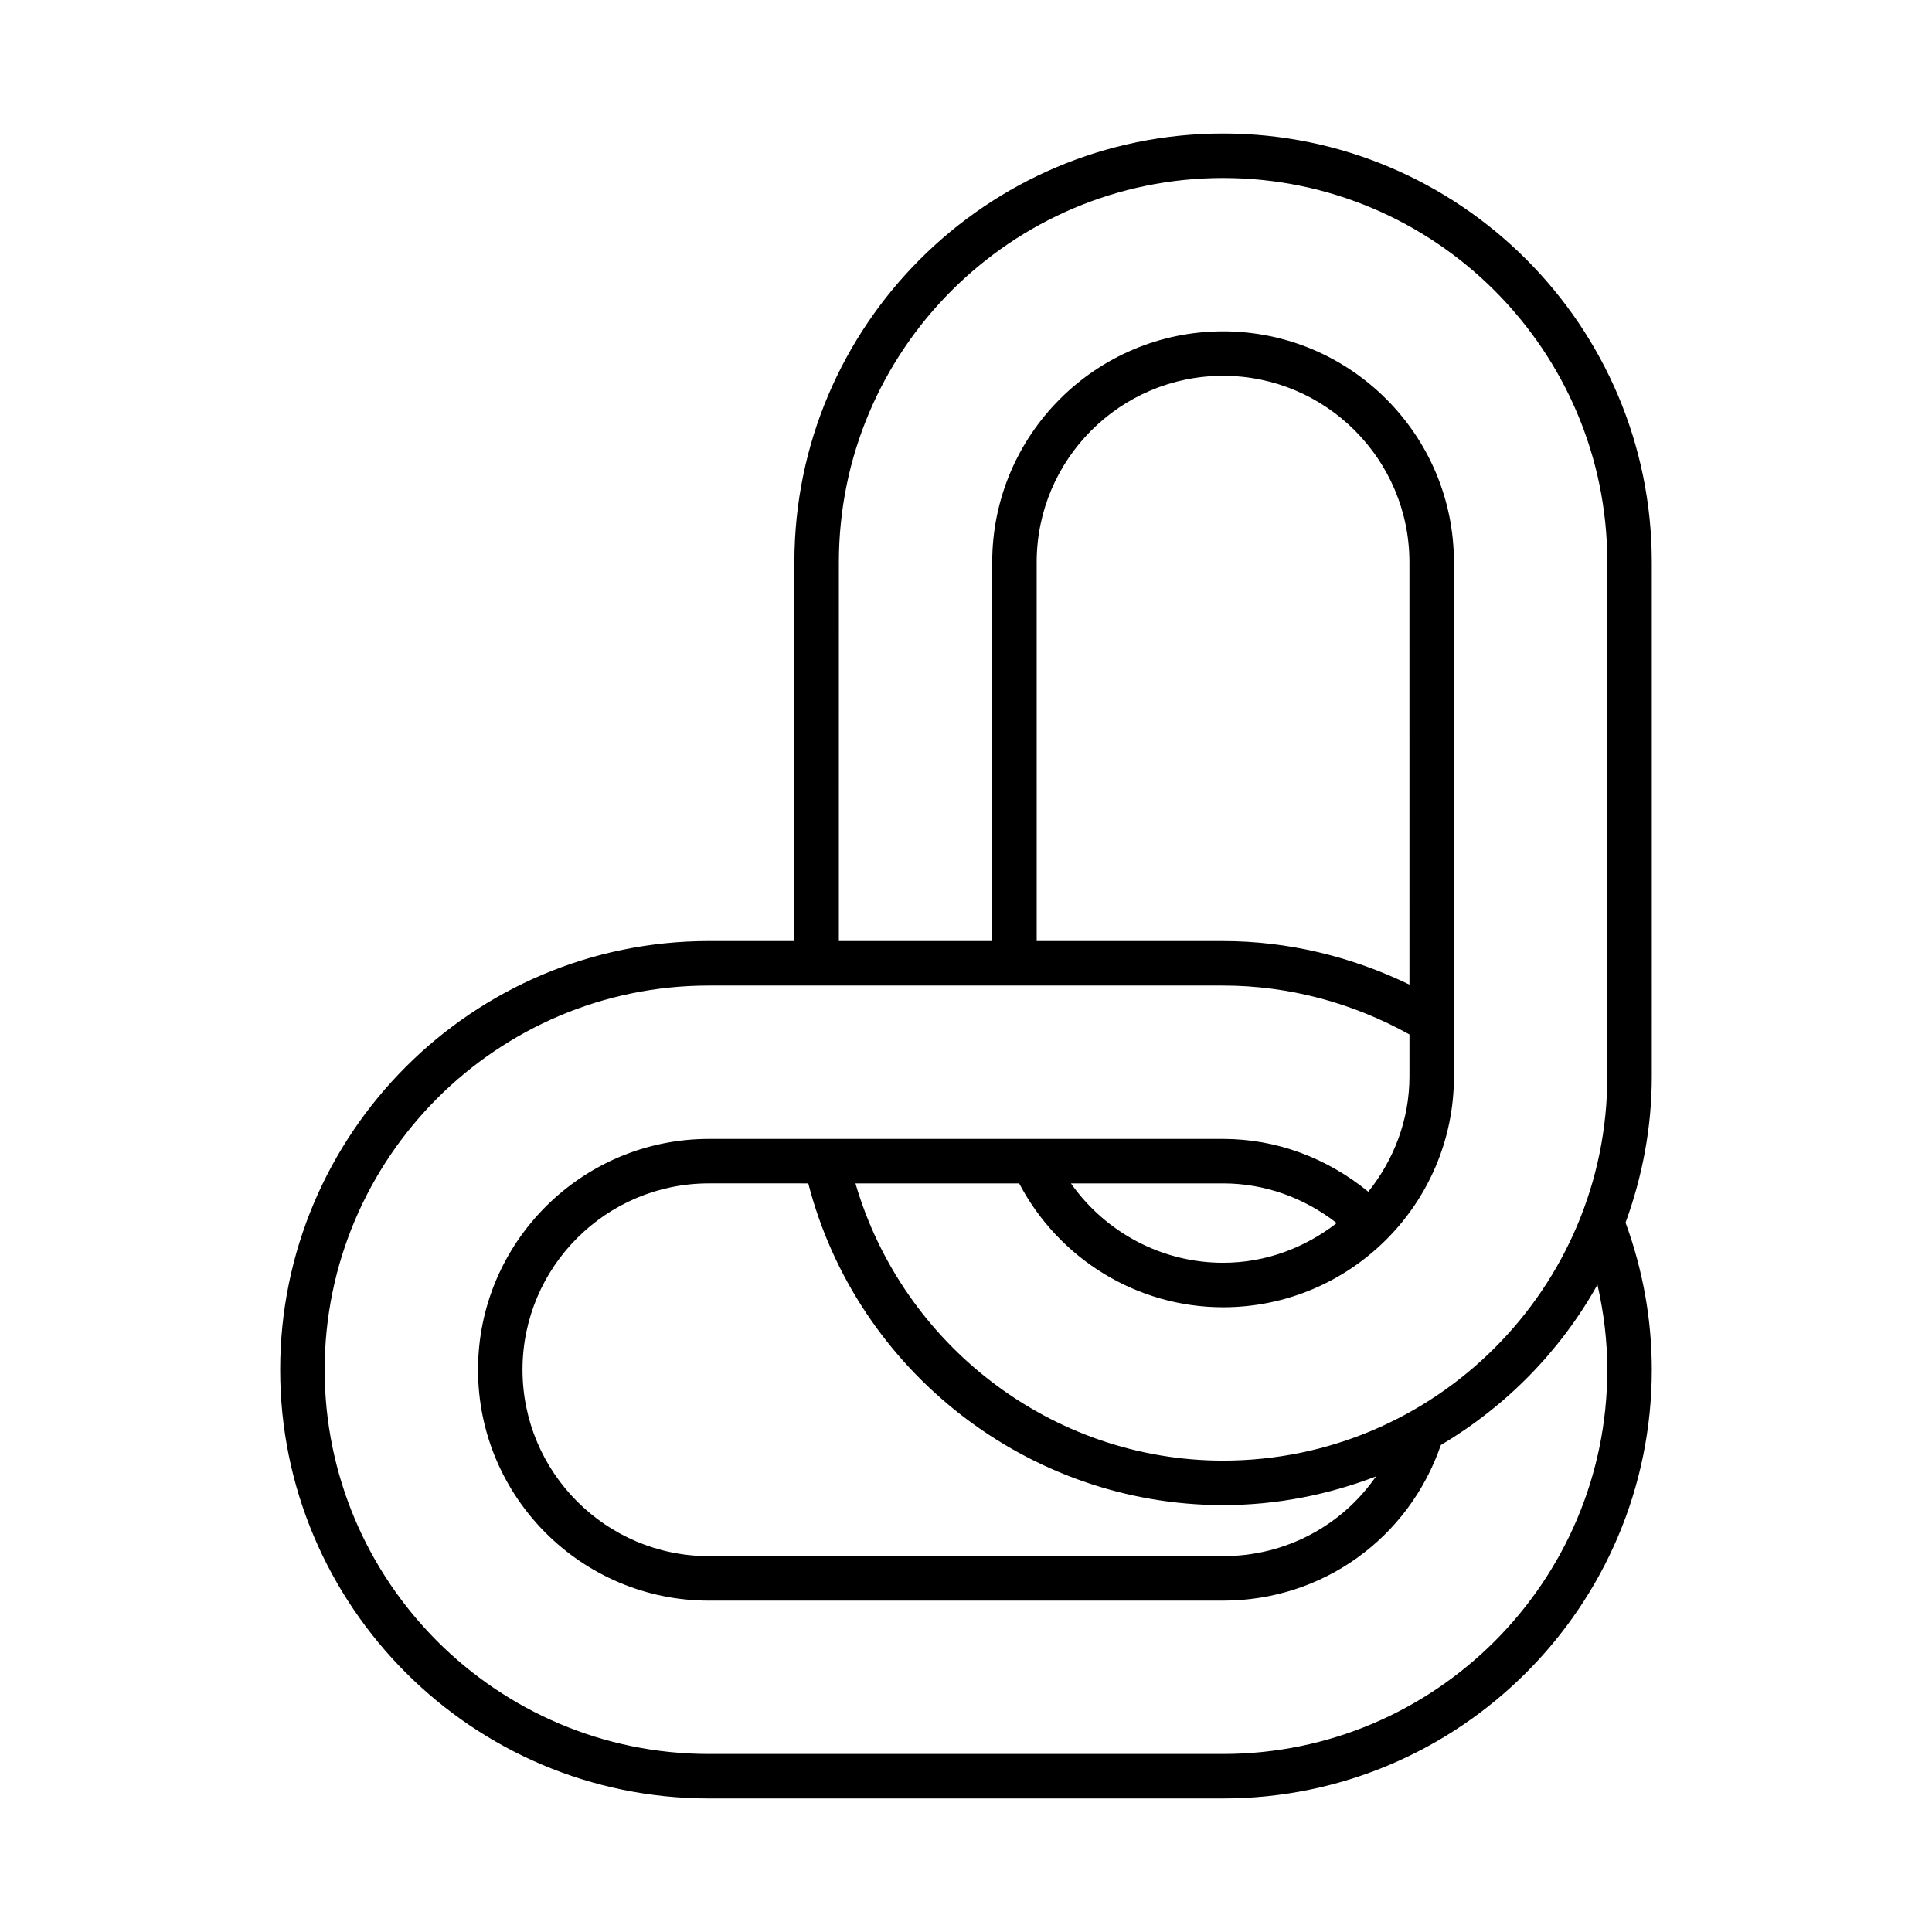 <?xml version="1.0" encoding="UTF-8"?>
<!-- Uploaded to: ICON Repo, www.iconrepo.com, Generator: ICON Repo Mixer Tools -->
<svg fill="#000000" width="800px" height="800px" version="1.1" viewBox="144 144 512 512" xmlns="http://www.w3.org/2000/svg">
 <path d="m581.74 292.99c0-62.648-50.961-113.61-113.61-113.61-62.648 0-113.61 50.961-113.61 113.61v100.4h-22.66c-62.648 0-113.61 50.961-113.61 113.61 0 62.648 50.961 113.61 113.61 113.61h136.27c62.648 0 113.61-50.961 113.61-113.61 0-13.422-2.391-26.512-6.953-38.988 4.418-12.113 6.953-25.129 6.953-38.754zm-113.61-101.82c56.141 0 101.82 45.68 101.82 101.82v136.27c0 56.141-45.68 101.82-101.82 101.82-45.293 0-84.922-30.574-97.426-73.469h43.387c10.512 20.008 31.227 32.828 54.043 32.828 33.734 0 61.18-27.445 61.18-61.18l-0.008-136.27c0-33.734-27.445-61.18-61.18-61.18s-61.18 27.445-61.18 61.18v100.4h-40.641l0.004-100.4c0-56.141 45.68-101.82 101.82-101.82zm-109.93 266.44c12.789 49.656 58.195 85.258 109.93 85.258 14.293 0 27.922-2.766 40.531-7.606-9.027 13.027-23.93 21.133-40.531 21.133l-136.27-0.004c-27.234 0-49.391-22.156-49.391-49.391s22.156-49.391 49.391-49.391zm69.609 0h40.316c11.086 0 21.5 3.816 30.121 10.512-8.363 6.496-18.73 10.527-30.121 10.527-16.25 0-31.176-8.07-40.316-21.039zm89.707-52.68c-15.355-7.43-32.18-11.535-49.391-11.535h-49.391l-0.004-100.41c0-27.234 22.156-49.391 49.391-49.391s49.391 22.156 49.391 49.391zm52.43 102.07c0 56.141-45.68 101.82-101.82 101.82h-136.27c-56.141 0-101.82-45.68-101.82-101.82s45.68-101.82 101.82-101.82h136.27c17.367 0 34.328 4.57 49.391 12.957v11.121c0 11.598-4.184 22.129-10.898 30.566-10.895-8.91-24.246-14-38.496-14h-50.645-0.008-85.613c-33.734 0-61.18 27.445-61.18 61.18 0 33.734 27.445 61.18 61.18 61.18h136.27c26.355 0 49.188-16.516 57.711-41.234 17.297-10.258 31.68-24.902 41.5-42.484 1.668 7.352 2.613 14.875 2.613 22.535z"/>
</svg>